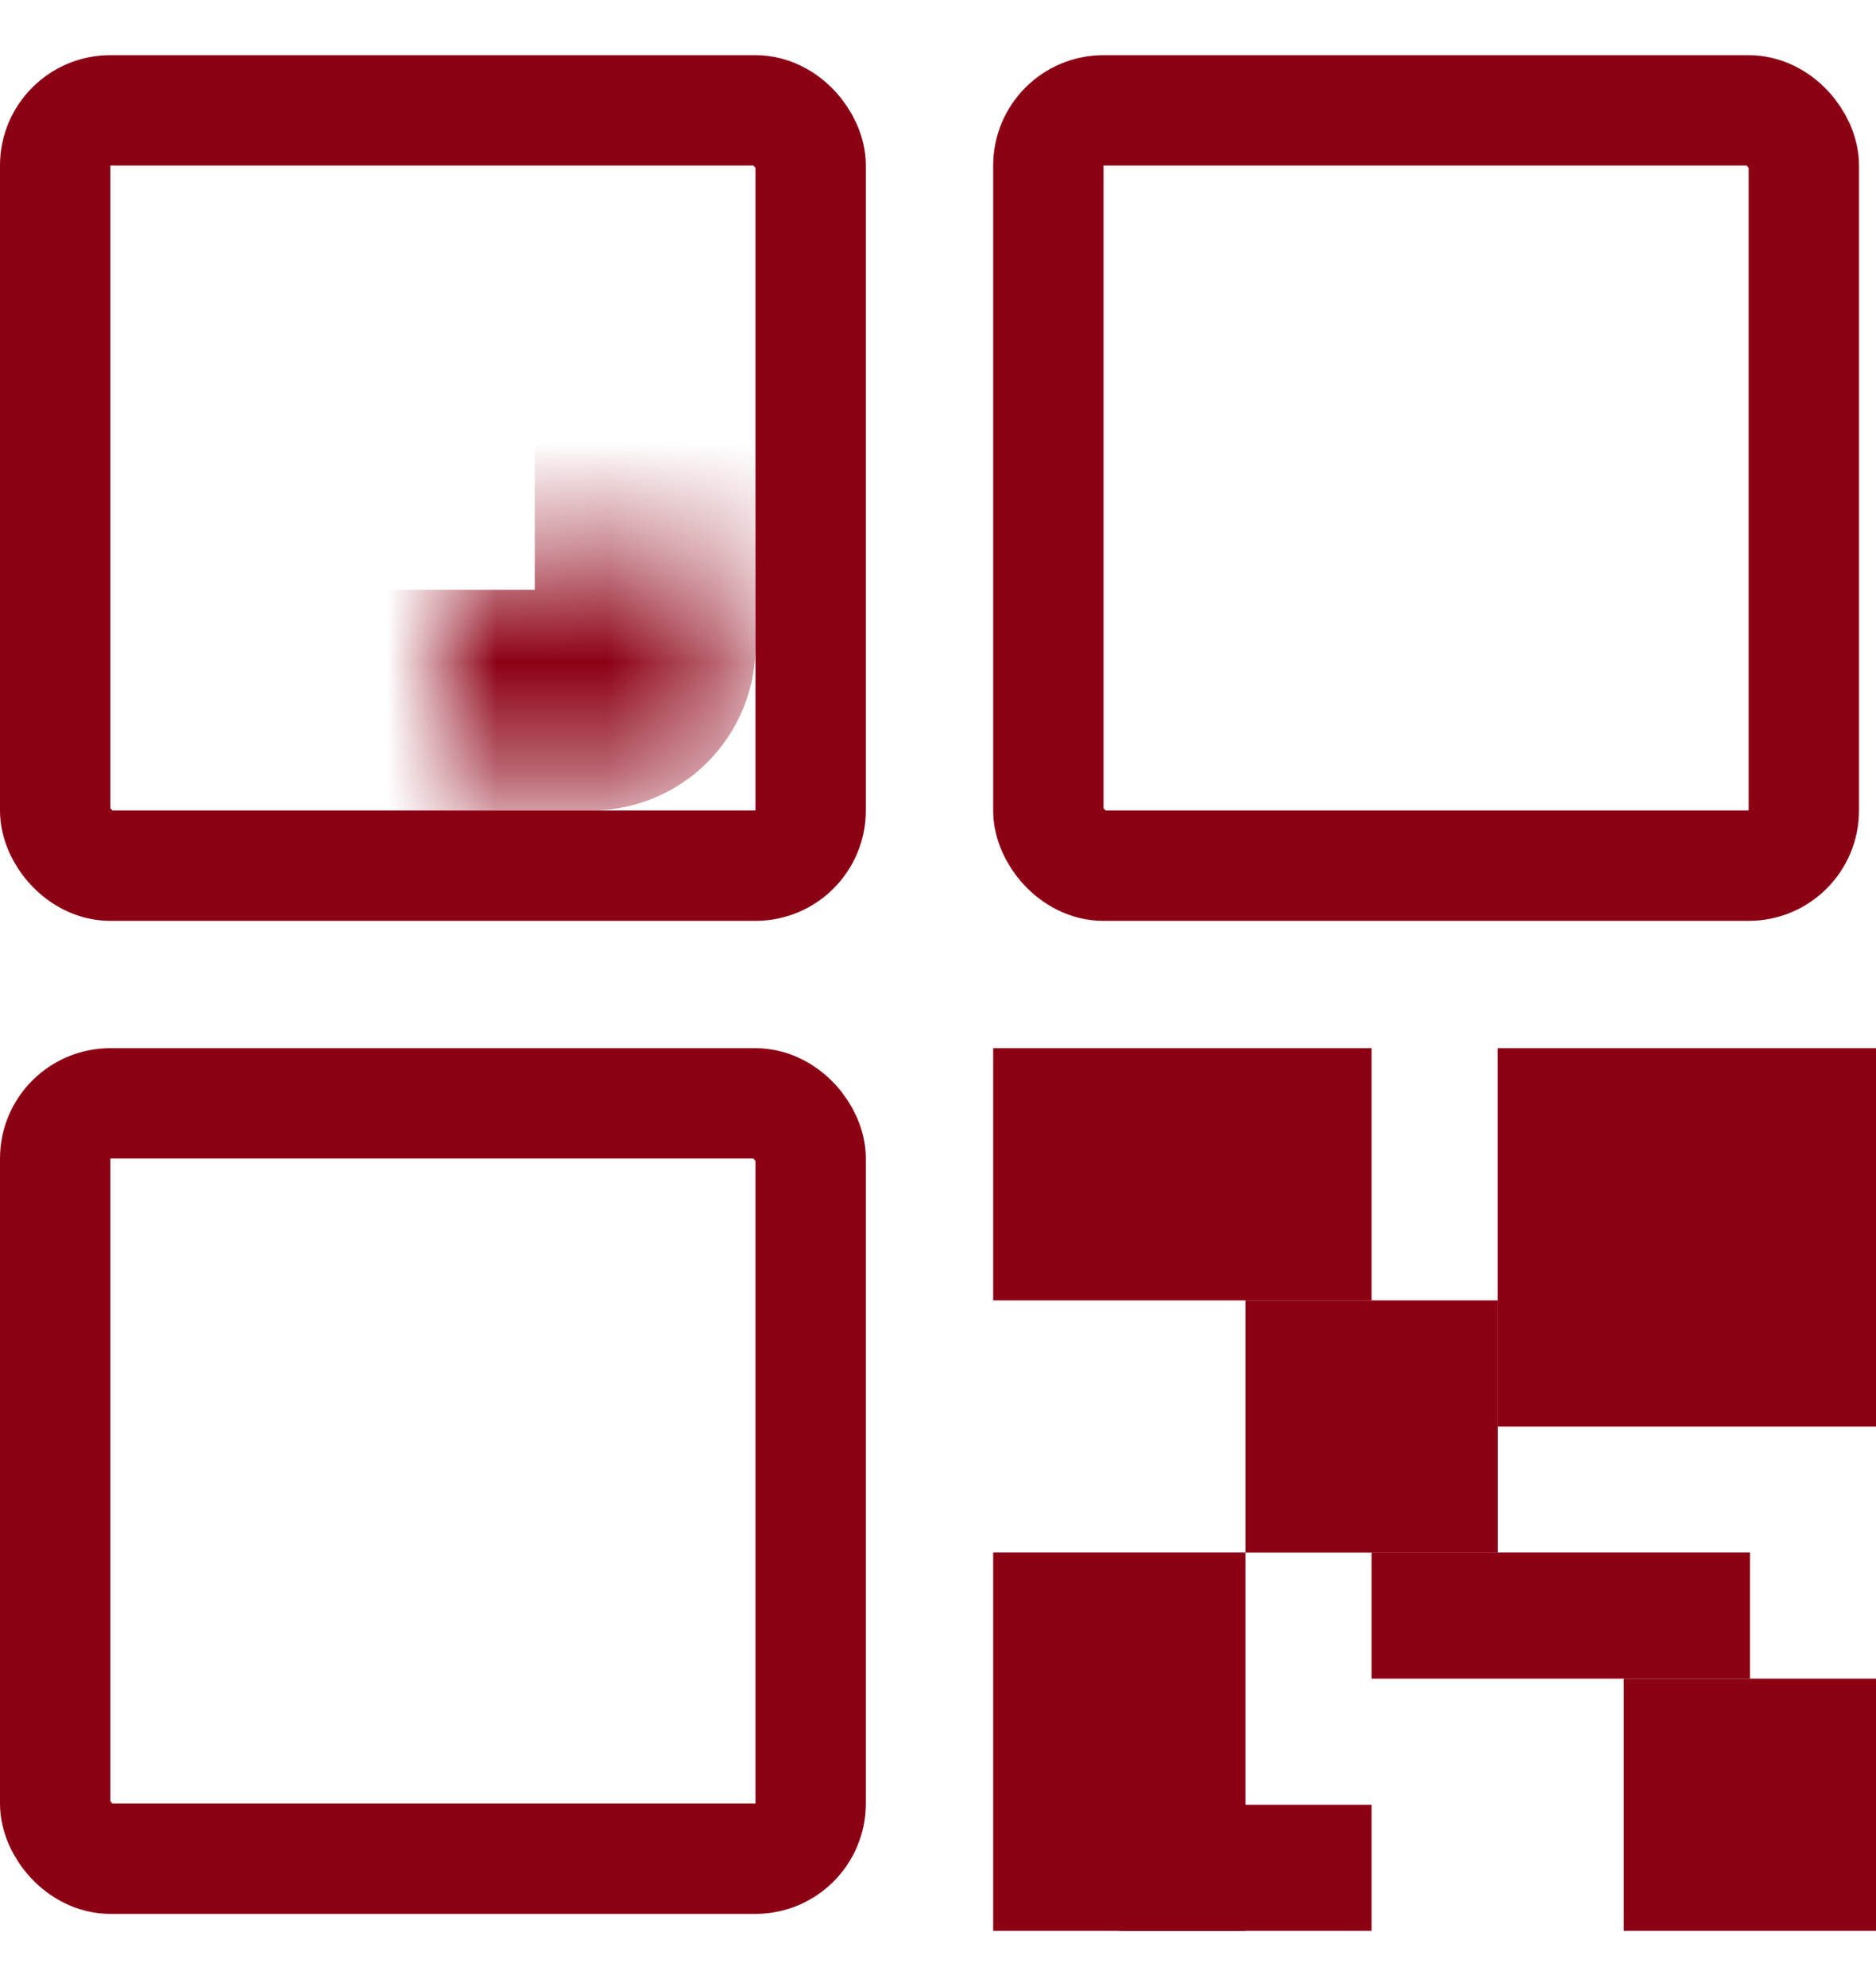 <svg width="17" height="18" viewBox="0 0 17 18" fill="none" xmlns="http://www.w3.org/2000/svg">
<rect x="0.5" y="1" width="6.846" height="6.846" rx="0.5" stroke="#8C0014"/>
<mask id="path-2-inside-1_9_2" fill="white">
<rect x="2" y="2.5" width="3.846" height="3.846" rx="0.49"/>
</mask>
<rect x="2" y="2.5" width="3.846" height="3.846" rx="0.49" stroke="#8C0014" stroke-width="2" mask="url(#path-2-inside-1_9_2)"/>
<mask id="path-3-inside-2_9_2" fill="white">
<rect x="2" y="11.5" width="3.846" height="3.846" rx="0.49"/>
</mask>
<rect x="2" y="11.5" width="3.846" height="3.846" rx="0.49" stroke="#8C0014" stroke-width="2" mask="url(#path-3-inside-2_9_2)"/>
<rect x="9" y="9.5" width="3.429" height="2.286" fill="#8C0014"/>
<rect x="13.571" y="9.5" width="3.429" height="3.429" fill="#8C0014"/>
<rect x="11.286" y="11.786" width="2.286" height="2.286" fill="#8C0014"/>
<rect x="14.714" y="15.214" width="2.286" height="2.286" fill="#8C0014"/>
<rect x="9" y="14.071" width="2.286" height="3.429" fill="#8C0014"/>
<rect x="10.143" y="16.357" width="2.286" height="1.143" fill="#8C0014"/>
<rect x="12.429" y="14.071" width="3.429" height="1.143" fill="#8C0014"/>
<mask id="path-11-inside-3_9_2" fill="white">
<rect x="11" y="2.5" width="3.846" height="3.846" rx="0.49"/>
</mask>
<rect x="11" y="2.5" width="3.846" height="3.846" rx="0.49" stroke="#8C0014" stroke-width="2" mask="url(#path-11-inside-3_9_2)"/>
<rect x="0.5" y="10" width="6.846" height="6.846" rx="0.5" stroke="#8C0014"/>
<rect x="9.5" y="1" width="6.846" height="6.846" rx="0.5" stroke="#8C0014"/>
</svg>
